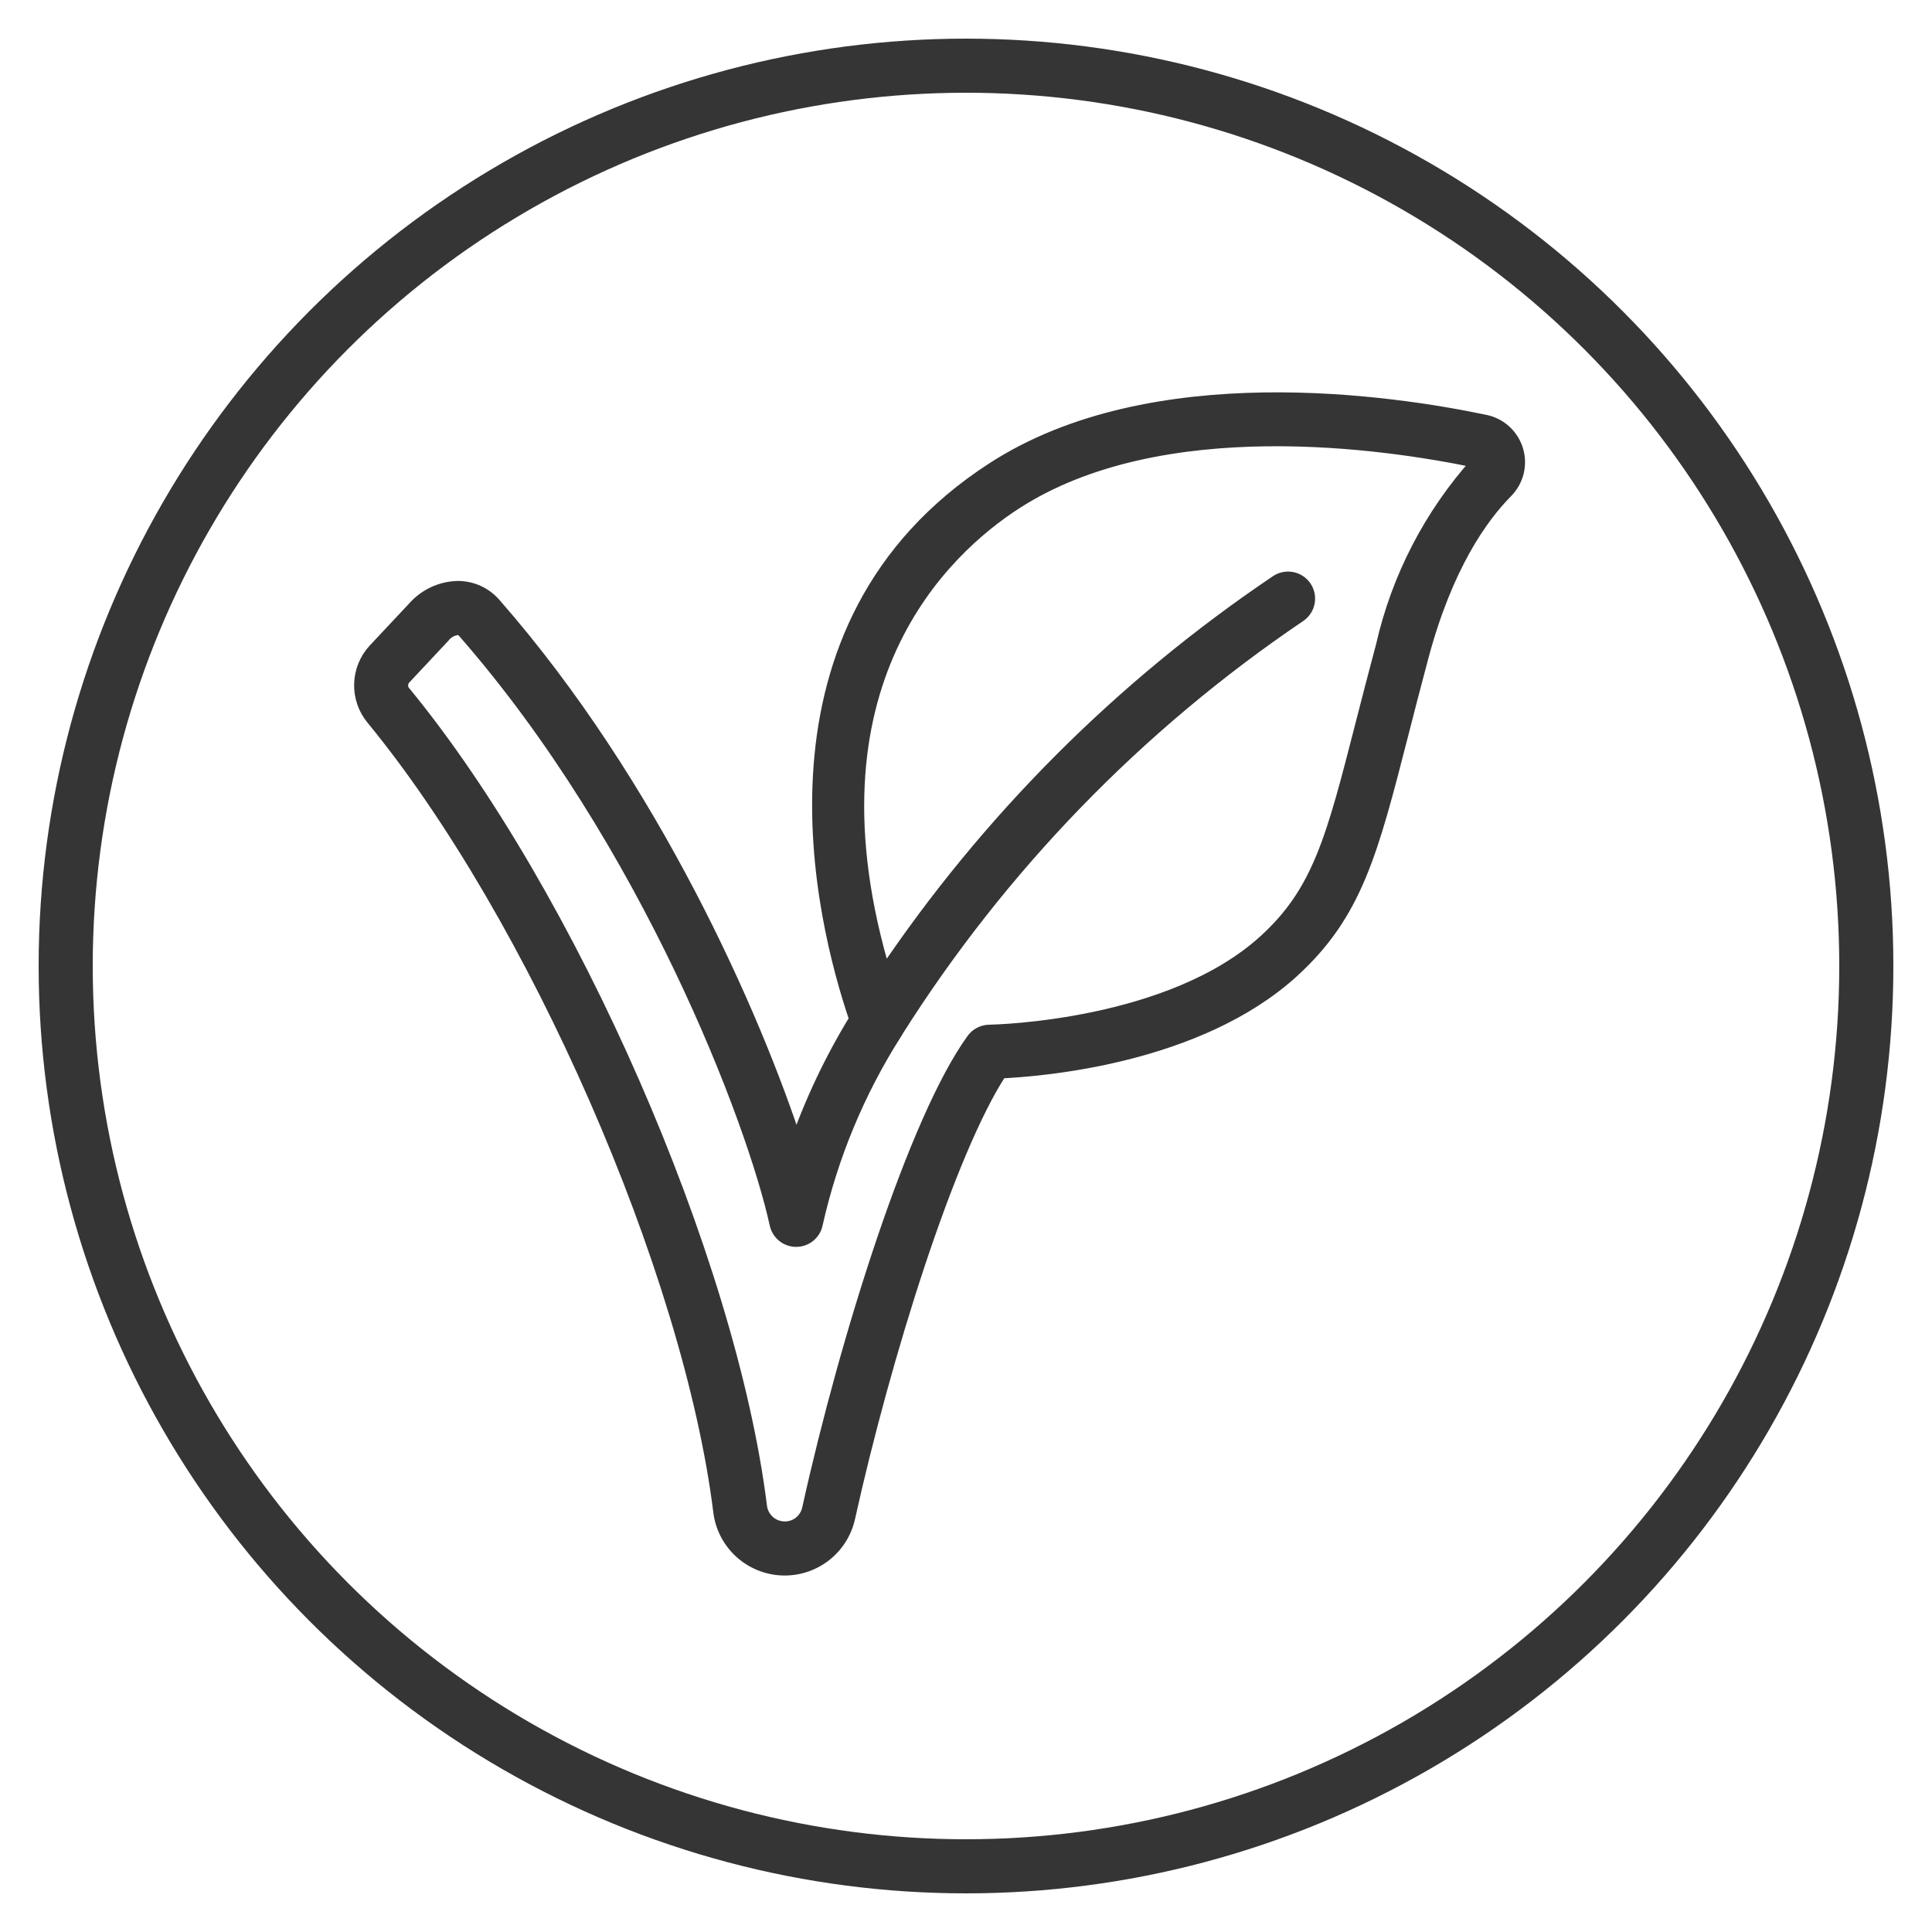 <svg xmlns="http://www.w3.org/2000/svg" fill="none" viewBox="0 0 50 50" height="50" width="50">
<circle stroke-width="1.4" stroke="#353535" r="23.3" cy="25" cx="25"></circle>
<path stroke-width="0.4" stroke="#353535" fill="#353535" d="M38.429 10.933C35.973 10.418 29.816 9.505 25.721 12.153C19.413 16.227 21.3 23.797 22.181 26.38C21.536 27.431 21.008 28.549 20.605 29.714C19.49 26.268 16.853 20.314 12.776 15.659C12.663 15.528 12.523 15.422 12.366 15.349C12.209 15.276 12.038 15.237 11.864 15.235C11.647 15.237 11.433 15.286 11.236 15.378C11.04 15.47 10.865 15.603 10.723 15.768L9.712 16.846C9.497 17.08 9.373 17.384 9.365 17.702C9.356 18.019 9.463 18.329 9.665 18.575C13.85 23.664 17.883 32.876 18.658 39.109C18.704 39.498 18.887 39.858 19.173 40.126C19.46 40.394 19.832 40.552 20.223 40.572C20.615 40.592 21.001 40.473 21.314 40.236C21.626 39.999 21.845 39.66 21.931 39.277C22.847 35.136 24.516 29.78 25.877 27.71C26.954 27.663 31 27.337 33.438 25.109C35.062 23.623 35.462 22.068 36.256 18.97C36.409 18.37 36.579 17.709 36.776 16.975C37.401 14.638 38.309 13.362 38.963 12.701C39.096 12.566 39.191 12.399 39.237 12.215C39.282 12.031 39.278 11.839 39.223 11.658C39.168 11.476 39.065 11.313 38.926 11.186C38.786 11.058 38.614 10.971 38.429 10.933ZM38.247 12.001C37.047 13.34 36.207 14.963 35.808 16.717C35.61 17.455 35.44 18.119 35.285 18.721C34.517 21.719 34.167 23.087 32.761 24.371C30.311 26.61 25.784 26.716 25.607 26.719L25.601 26.719C25.523 26.721 25.447 26.74 25.378 26.776C25.309 26.812 25.25 26.863 25.204 26.926C23.727 28.964 21.948 34.573 20.955 39.064C20.922 39.208 20.841 39.337 20.726 39.43C20.611 39.523 20.467 39.574 20.32 39.575C20.155 39.577 19.995 39.518 19.872 39.41C19.748 39.301 19.669 39.15 19.65 38.987C18.856 32.595 14.723 23.153 10.438 17.94C10.388 17.884 10.361 17.81 10.362 17.735C10.363 17.659 10.391 17.587 10.442 17.531L11.453 16.451C11.5 16.39 11.56 16.339 11.628 16.302C11.696 16.265 11.771 16.242 11.849 16.235C11.883 16.235 11.916 16.243 11.946 16.257C11.977 16.272 12.003 16.293 12.025 16.319C16.795 21.766 19.536 29.017 20.117 31.678C20.142 31.79 20.205 31.89 20.295 31.962C20.386 32.033 20.498 32.071 20.613 32.069C20.729 32.067 20.84 32.025 20.928 31.951C21.016 31.876 21.075 31.774 21.096 31.66C21.491 29.905 22.187 28.23 23.154 26.712L23.154 26.705C23.157 26.701 23.161 26.698 23.163 26.693C25.862 22.415 29.42 18.743 33.611 15.909C33.721 15.836 33.798 15.722 33.825 15.592C33.851 15.462 33.825 15.327 33.752 15.216C33.679 15.106 33.565 15.029 33.435 15.002C33.305 14.976 33.17 15.002 33.059 15.075C29.037 17.784 25.578 21.248 22.876 25.275C20.576 17.684 24.433 14.175 26.262 12.992C30.047 10.546 35.888 11.421 38.219 11.909C38.23 11.91 38.24 11.914 38.248 11.921C38.256 11.928 38.262 11.937 38.265 11.947C38.268 11.957 38.268 11.967 38.265 11.976C38.263 11.986 38.257 11.994 38.249 12.001L38.247 12.001Z"></path>
</svg>
